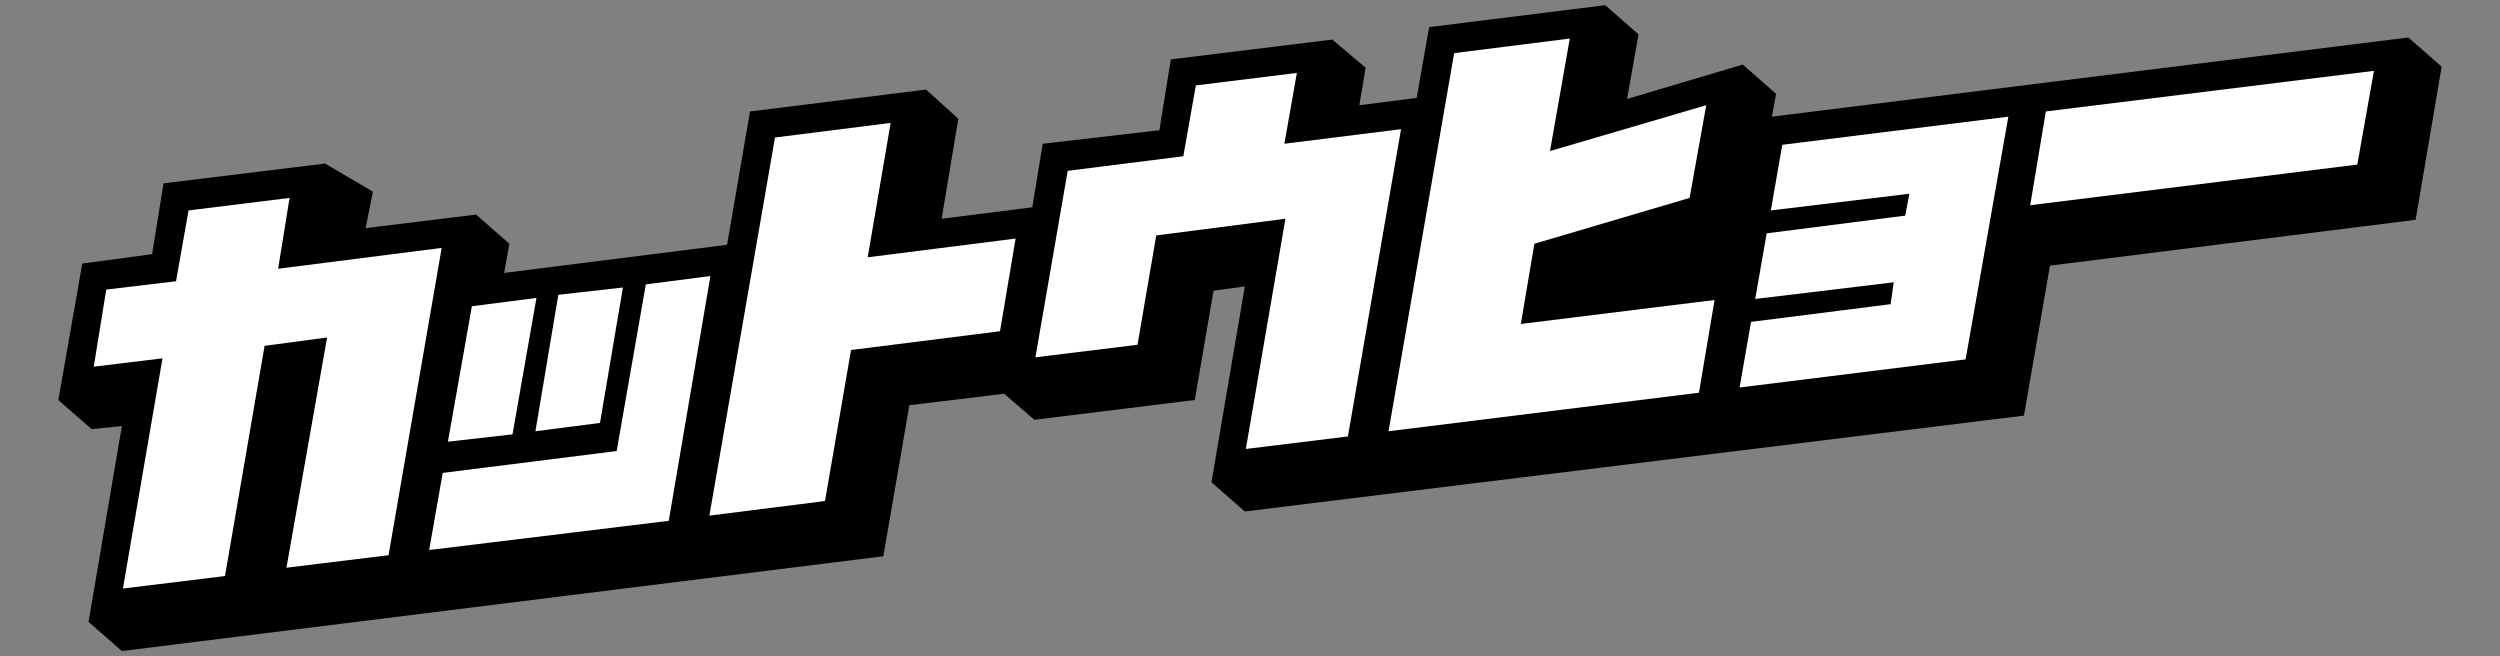 <?xml version="1.0" encoding="utf-8"?>
<!-- Generator: Adobe Illustrator 26.0.2, SVG Export Plug-In . SVG Version: 6.00 Build 0)  -->
<svg version="1.1" id="レイヤー_1" width="240" height="63" xmlns="http://www.w3.org/2000/svg" xmlns:xlink="http://www.w3.org/1999/xlink" x="0px"
	 y="0px" viewBox="0 0 240 63" style="enable-background:new 0 0 240 63;" xml:space="preserve">
<rect x="0" y="0" width="240" height="63" fill="#808080" stroke="none"/>
<style type="text/css">
	.st0{fill:#FFFFFF;}
</style>
<g>
	<polygon points="231.2,3.6 170.1,11.2 170.5,9 167.3,6.2 156.2,9.5 157.3,3.3 154.1,0.5 137.2,2.6 136,9.4 130.5,10.1 131.1,6.5 
		127.9,3.8 112.4,5.7 111.3,12.5 100.1,13.8 99.1,19.9 90.4,21 92,11.4 88.9,8.6 72,10.7 69.8,23.5 48.4,26.2 48.9,23.4 45.7,20.6 
		35.1,21.9 35.8,18.4 31.2,15.7 15.7,17.6 14.6,24.4 7.9,25.3 5.6,38.4 8.8,41.2 11.7,40.9 8.5,59.7 11.7,62.5 84.8,53.4 87.3,38.9 
		96.4,37.8 99.3,40.3 114.7,38.4 116.5,27.9 119.5,27.5 116.3,46.3 119.5,49.1 194.3,39.9 196.8,25.5 231.9,21.1 234.4,6.4 	"/>
	<g>
		<polygon class="st0" points="123.3,13.8 124.5,7 114.8,8.2 113.6,15 102.5,16.4 99.4,34.3 109.2,33.1 111,22.6 123.4,21 
			119.6,43.1 129.4,41.9 134.5,12.4 		"/>
		<polygon class="st0" points="196.4,10.7 194.9,19.7 226.3,15.8 227.9,6.8 		"/>
		<polygon class="st0" points="147.3,23.4 162.2,19 163.8,10.1 148.8,14.5 150.7,3.7 139.6,5.1 133.3,41.4 163.1,37.7 164.6,28.8 
			146,31.1 		"/>
		<polygon class="st0" points="170,20.2 183.3,18.6 182.9,20.7 169.6,22.4 168.5,28.7 181.8,27.1 181.5,29.2 168.1,30.9 167,37.2 
			188.7,34.5 192.8,11.2 171.1,13.9 		"/>
		<polygon class="st0" points="26.7,25.8 27.8,19 18.1,20.2 16.9,27 10.2,27.8 9,35.2 15.6,34.4 11.8,56.5 21.6,55.3 25.4,33.2 
			31.4,32.4 27.5,54.5 37.3,53.3 42.4,23.8 		"/>
		<polygon class="st0" points="85.5,11.8 74.4,13.2 68.1,49.5 79.2,48.1 81.7,33.6 96,31.8 97.5,22.9 83.3,24.7 		"/>
		<polygon class="st0" points="62,27.3 59.2,43.3 42.5,45.4 41.2,52.8 64.2,50 68.2,26.5 		"/>
		<polygon class="st0" points="57.6,40.6 59.8,27.6 53.6,28.3 51.4,41.4 		"/>
		<polygon class="st0" points="51.5,28.6 45.3,29.4 43,42.4 49.2,41.7 		"/>
	</g>
</g>
</svg>

